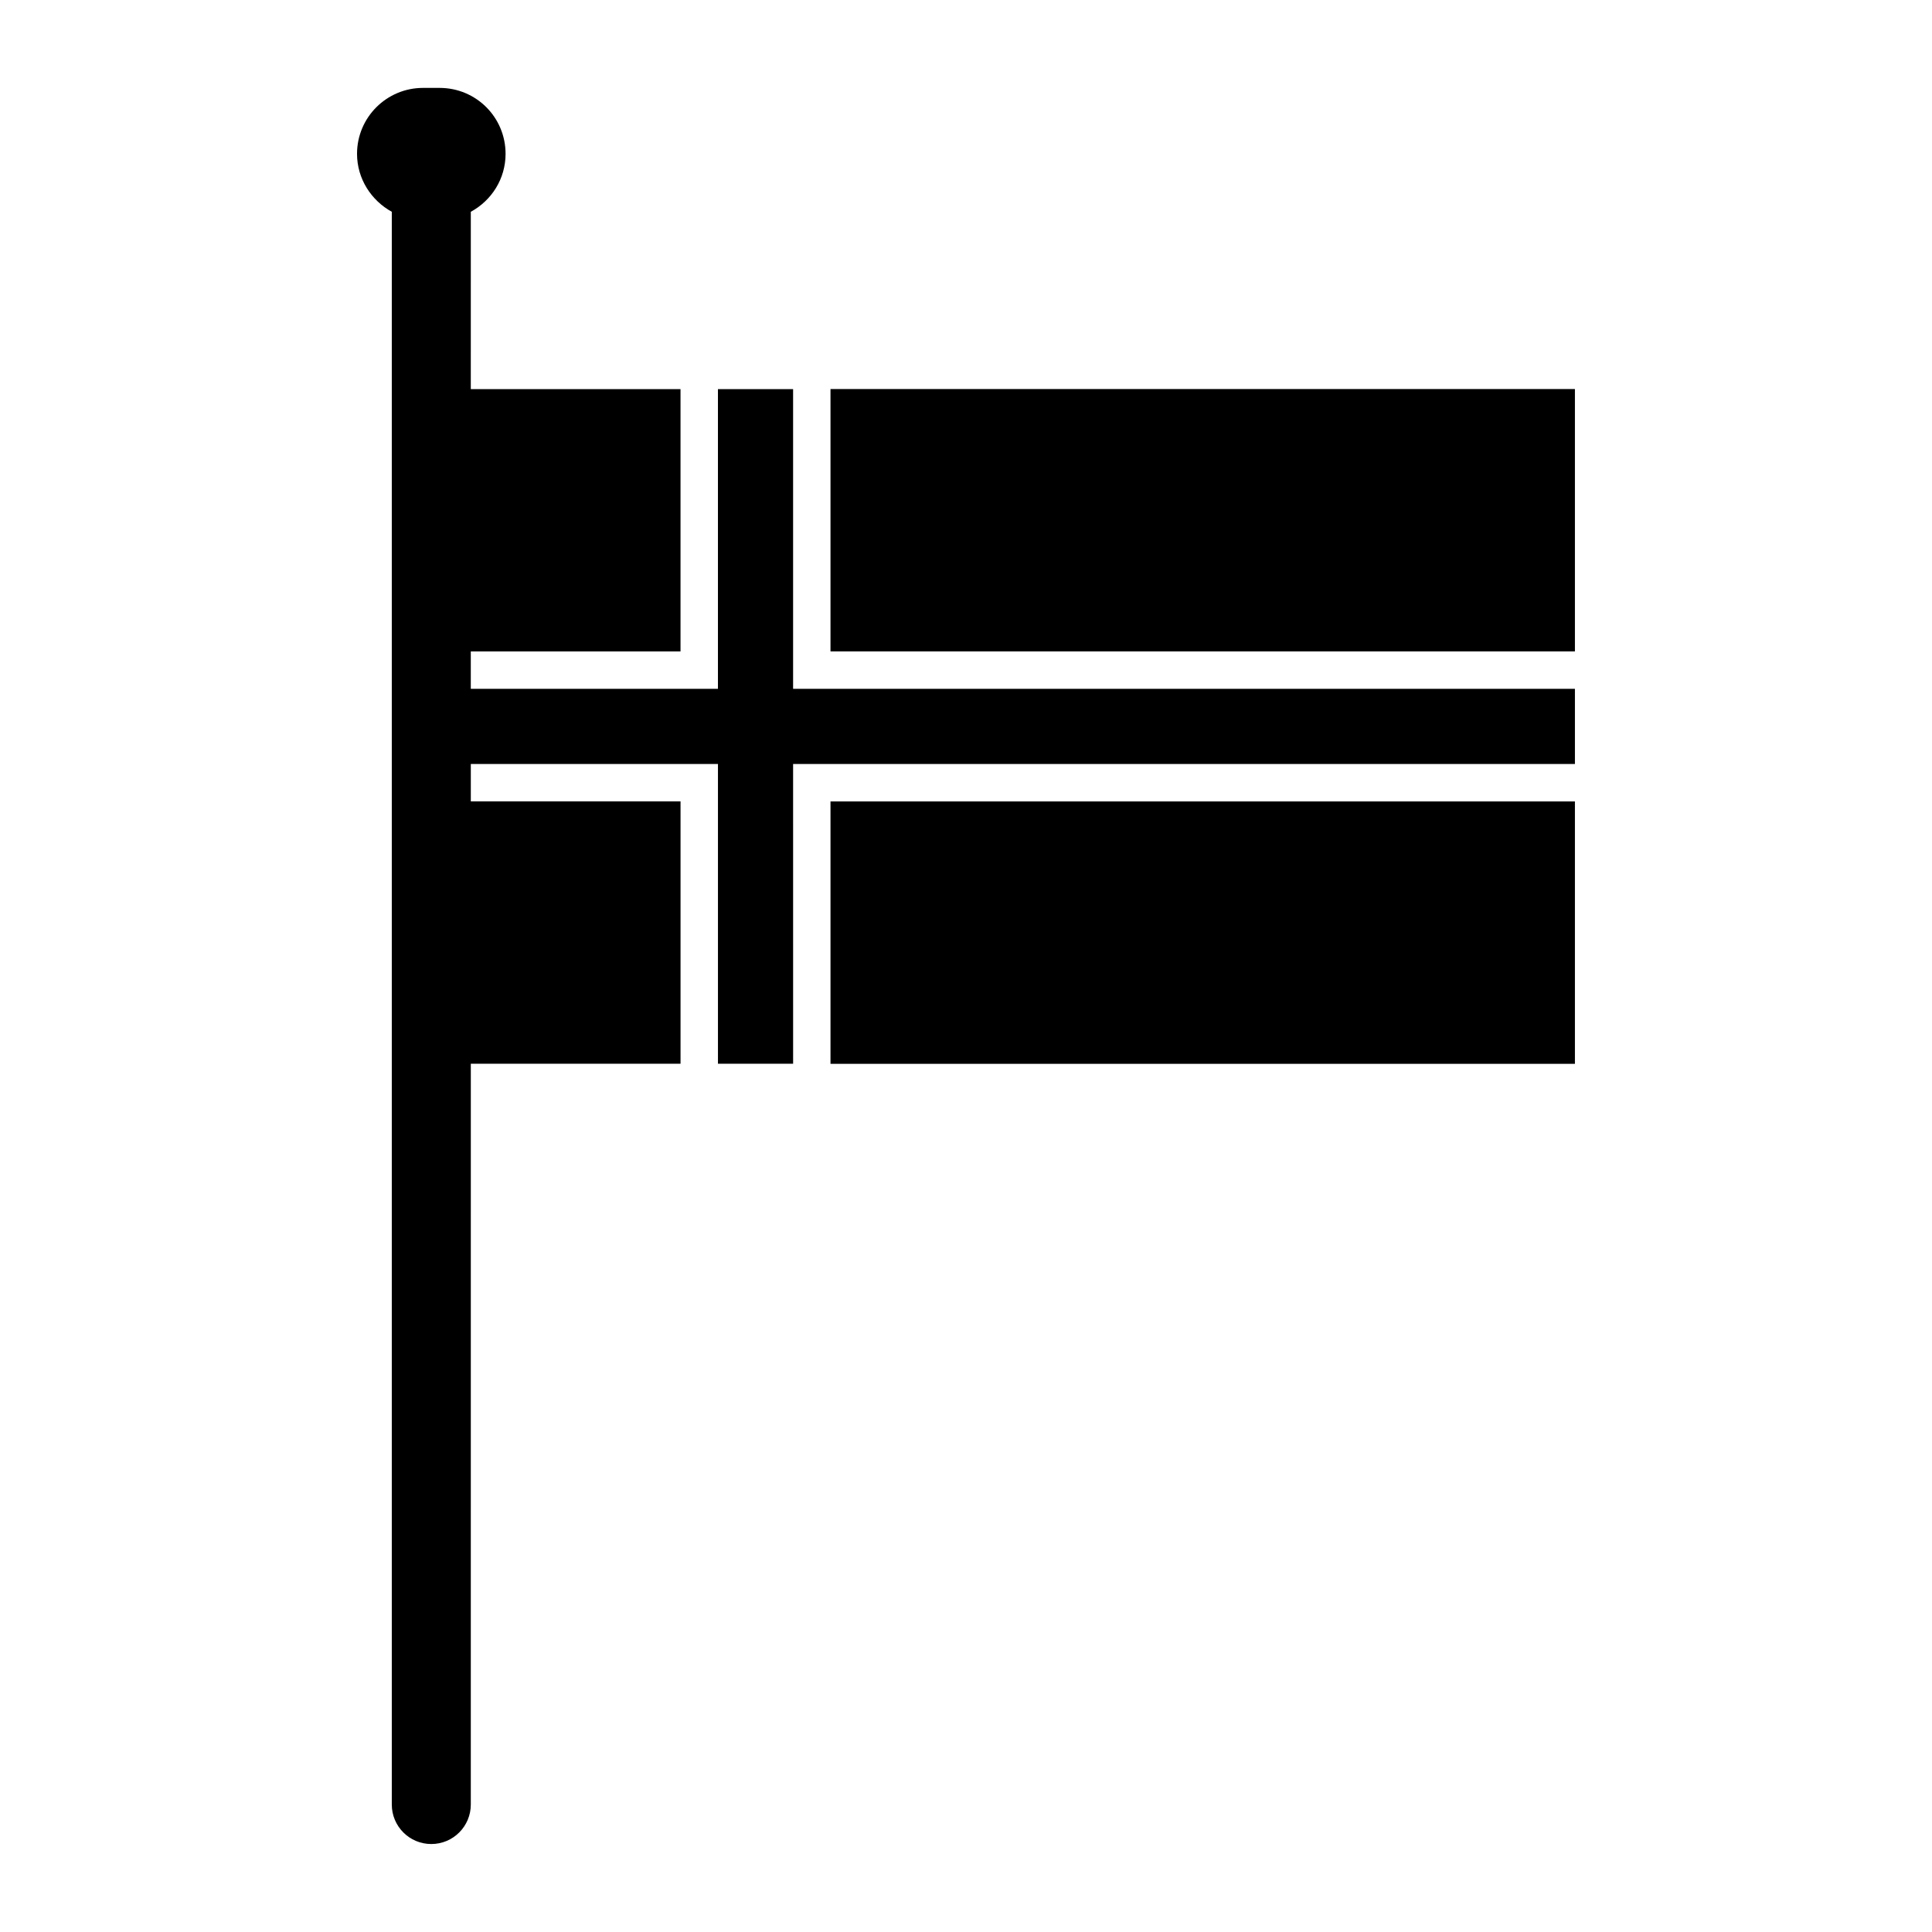 <?xml version="1.0" encoding="UTF-8"?>
<!-- Uploaded to: ICON Repo, www.svgrepo.com, Generator: ICON Repo Mixer Tools -->
<svg fill="#000000" width="800px" height="800px" version="1.1" viewBox="144 144 512 512" xmlns="http://www.w3.org/2000/svg">
 <g>
  <path d="m364.09 356.39h197.28v69.535h-197.28z"/>
  <path d="m364.09 247.1h197.28v69.527h-197.28z"/>
  <path d="m354.18 247.12h-19.918v79.43h-65.496v-9.918h55.578v-69.512h-55.578l0.004-46.996c5.512-2.992 9.211-8.738 9.211-15.352 0-9.684-7.793-17.477-17.477-17.477h-4.41c-9.605 0-17.477 7.785-17.477 17.477 0 6.613 3.777 12.359 9.211 15.352v422.1c0 5.738 4.644 10.461 10.469 10.461s10.469-4.723 10.469-10.461l0.004-196.33h55.578v-69.512h-55.578v-9.918h65.496v79.43h19.918l-0.004-79.43h207.19v-19.918h-207.19z"/>
 </g>
</svg>